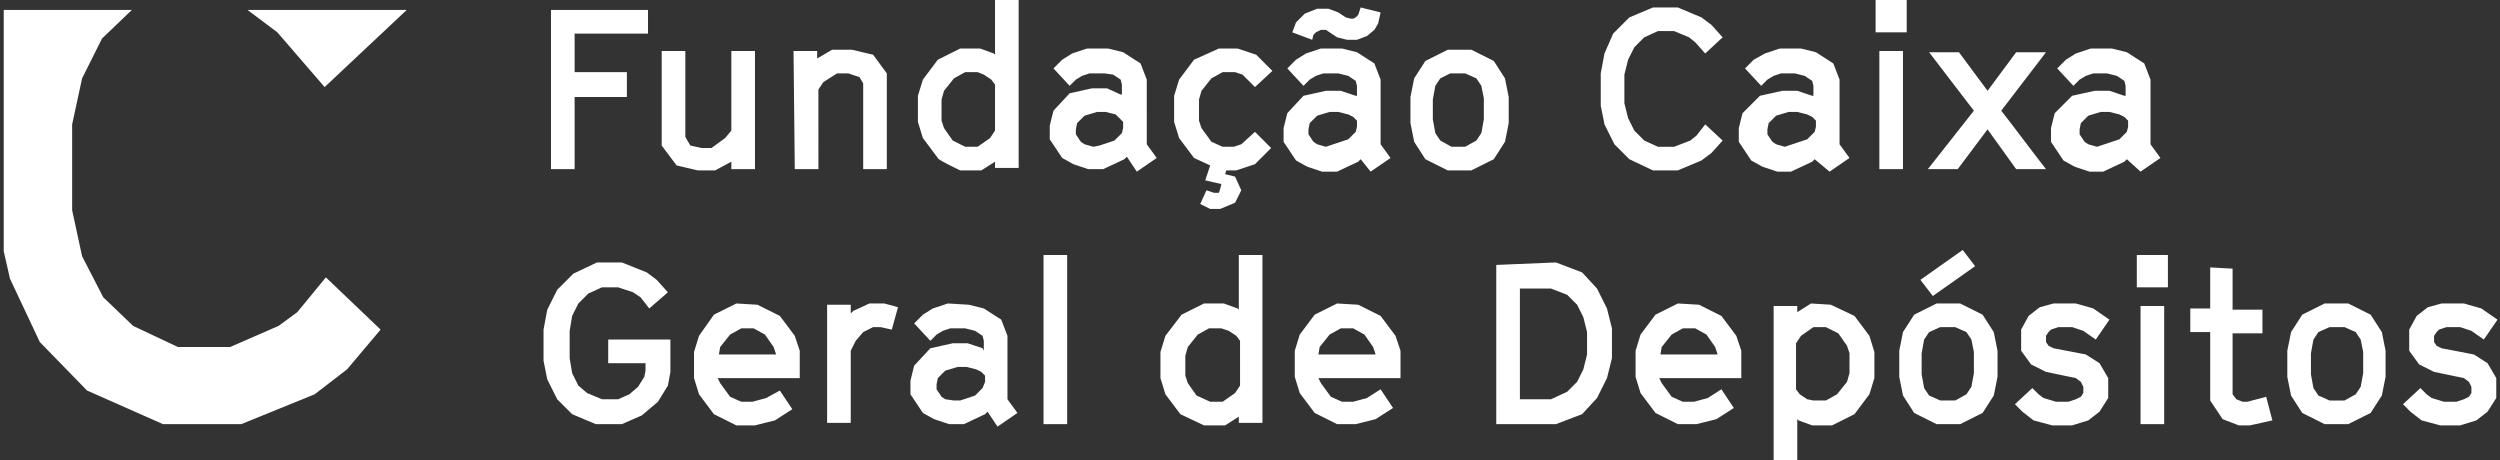 <?xml version="1.0" encoding="utf-8"?>
<!-- Generator: Adobe Illustrator 27.9.1, SVG Export Plug-In . SVG Version: 6.00 Build 0)  -->
<svg version="1.1" id="Layer_1" xmlns="http://www.w3.org/2000/svg" xmlns:xlink="http://www.w3.org/1999/xlink" x="0px" y="0px"
	 viewBox="0 0 201 37" style="enable-background:new 0 0 201 37;" xml:space="preserve">
<rect x="0" y="0" width="201" height="37" fill="#333333" stroke="none"/>
<style type="text/css">
	.st0{fill:#FFFFFF;}
</style>
<g>
	<polygon class="st0" points="0.3,0.8 0.3,20.2 0.8,22.4 3.2,27.5 7,31.4 13.1,34.1 19.4,34.1 25.3,31.7 27.9,29.7 30.6,26.5 
		26.2,22.3 23.9,25.1 22.4,26.2 18.5,27.9 14.3,27.9 10.7,26.2 8.3,23.9 6.6,20.6 5.8,16.9 5.8,10 6.6,6.3 8.2,3.1 10.6,0.8 	"/>
	<polygon class="st0" points="19.9,0.8 22.3,2.6 26.1,7 32.7,0.8 	"/>
	<path class="st0" d="M172.1,34.1h1.9v-9.5h-1.9V34.1z M57.9,27.9l0.8-1l0.9-0.5h1l0.9,0.5l0.7,1l0.2,0.6h-4.6L57.9,27.9L57.9,27.9z
		 M59.2,24.4l-1.8,0.9L56.2,27l-0.4,1.3v2.1l0.4,1.3l1.2,1.6l1.8,0.9h1.5l1.6-0.4l1.4-0.9l-1-1.5L61.6,32l-1.1,0.3h-0.9l-0.9-0.4
		l-0.8-1.1l-0.2-0.4h6.6v-2.2L63.9,27l-1.2-1.6l-1.8-0.9L59.2,24.4L59.2,24.4z M69.9,24.4L68.6,25l-0.2,0.2v-0.7h-1.9v9.5h1.9v-5.8
		l0.4-0.8l0.6-0.7l0.8-0.4h0.6l0.9,0.2l0.5-1.8l-1.1-0.3L69.9,24.4L69.9,24.4z M76,32.1l-0.3-0.2l-0.4-0.6v-0.4l0.1-0.5l0.6-0.6
		l1-0.3h0.7l0.8,0.2l0.4,0.2l0.3,0.3v0.5L79,31.2l-0.6,0.6l-1.2,0.4h-0.5L76,32.1L76,32.1z M76.2,24.4L75,24.8l-0.8,0.5L73.5,26
		l1.3,1.4l0.5-0.5l0.5-0.3l0.6-0.2h1.2l0.8,0.2l0.6,0.4l0.1,0.4v0.8L79,28l-1.2-0.4h-1.2l-1.8,0.4l-1.3,1.4l-0.3,1.2v1.1l1,1.5
		l0.9,0.5l1.2,0.4h1.2l1.7-0.8l0.2-0.2l0.8,1.2l1.6-1.1L81,32.1v-5.1l-0.5-1.3l-1.4-0.9l-1.2-0.3L76.2,24.4L76.2,24.4z M106.1,27.9
		l0.8-1l0.9-0.5h1l0.9,0.5l0.7,1l0.2,0.6H106L106.1,27.9L106.1,27.9z M107.5,24.4l-1.8,0.9l-1.2,1.6l-0.4,1.3v2.1l0.4,1.3l1.2,1.6
		l1.8,0.9h1.5l1.6-0.4l1.4-0.9l-1-1.5l-1.1,0.7l-1.1,0.3h-0.9l-0.9-0.4l-0.8-1.1l-0.2-0.4h6.6v-2.2l-0.4-1.2l-1.2-1.6l-1.8-0.9
		L107.5,24.4L107.5,24.4z M133.6,27.9l0.8-1l0.9-0.5h1l0.9,0.5l0.7,1l0.2,0.6h-4.6L133.6,27.9L133.6,27.9z M134.9,24.4l-1.8,0.9
		l-1.2,1.6l-0.4,1.3v2.1l0.4,1.3l1.2,1.6l1.8,0.9h1.5l1.6-0.4l1.4-0.9l-1-1.5l-1.1,0.7l-1.1,0.3h-0.9l-0.9-0.4l-0.8-1.1l-0.2-0.4
		h6.6v-2.2l-0.4-1.2l-1.2-1.6l-1.8-0.9L134.9,24.4L134.9,24.4z M145.3,32.1l-0.6-0.4l-0.3-0.4v-3.7l0.4-0.6l1-0.7h1l1,0.5l0.7,1
		l0.2,0.6v1.6l-0.2,0.7l-0.8,1l-0.9,0.5h-1L145.3,32.1L145.3,32.1z M145.6,24.4l-1.1,0.7v-0.5h-1.9V37h1.9v-3.3l0.1,0.1l1.1,0.4h1.6
		l1.8-0.9l1.2-1.6l0.4-1.3v-2.1l-0.4-1.3l-1.2-1.6l-1.9-0.9L145.6,24.4L145.6,24.4z M155.1,31.8l-0.4-0.6l-0.2-1.1v-1.7l0.2-1.1
		l0.4-0.6l0.9-0.4h1.2l0.9,0.4l0.4,0.6l0.2,1v1.7l-0.2,1.1l-0.4,0.6l-0.9,0.5H156L155.1,31.8L155.1,31.8z M155.7,24.4l-1.8,0.9
		l-0.9,1.4l-0.3,1.5v2.1l0.3,1.5l0.9,1.4l1.8,0.9h1.9l1.8-0.9l0.9-1.4l0.3-1.5v-2.1l-0.3-1.5l-0.9-1.4l-1.8-0.9H155.7z M165.1,24.4
		l-1.1,0.3l-0.9,0.7l-0.6,1.1v1.7l0.8,1.1l1.2,0.6l2.4,0.5l0.4,0.3l0.2,0.4v0.5l-0.2,0.3l-0.4,0.2l-0.6,0.2h-1l-1-0.3l-0.4-0.3
		l-0.5-0.5l-1.4,1.3l0.6,0.6l0.9,0.7l1.5,0.4h1.6l1.3-0.4l0.9-0.7l0.7-1.1v-1.6l-0.7-1.2l-1.1-0.7l-2.6-0.5l-0.4-0.2l-0.2-0.3V27
		l0.2-0.3l0.2-0.2l0.6-0.2h1.1l0.9,0.3l1,0.7l1.1-1.6l-1.3-0.9l-1.4-0.4L165.1,24.4L165.1,24.4z M186.4,31.8l-0.4-0.6l-0.2-1.1v-1.7
		l0.2-1.1l0.4-0.6l0.9-0.4h1.2l0.9,0.4l0.4,0.6l0.2,1v1.7l-0.2,1.1l-0.4,0.6l-0.9,0.5h-1.2L186.4,31.8L186.4,31.8z M186.9,24.4
		l-1.8,0.9l-0.9,1.4l-0.3,1.5v2.1l0.3,1.5l0.9,1.4l1.8,0.9h1.9l1.8-0.9l0.9-1.4l0.3-1.5v-2.1l-0.3-1.5l-0.9-1.4l-1.8-0.9H186.9z
		 M196.3,24.4l-1.1,0.3l-0.9,0.7l-0.6,1.1v1.7l0.8,1.1l1.2,0.6l2.4,0.5l0.4,0.3l0.2,0.4v0.5l-0.2,0.3l-0.4,0.2l-0.6,0.2h-1l-1-0.3
		l-0.4-0.3l-0.5-0.5l-1.4,1.3l0.6,0.6l0.9,0.7l1.5,0.4h1.6l1.3-0.4l0.9-0.7l0.7-1.1v-1.6l-0.7-1.2l-1.1-0.7l-2.6-0.5l-0.4-0.2
		l-0.2-0.3V27l0.2-0.3l0.2-0.2l0.6-0.2h1.1l0.9,0.3l1,0.7l1.1-1.6l-1.3-0.9l-1.4-0.4L196.3,24.4L196.3,24.4z M177.7,21.5v3.3h-1.6
		v1.9h1.6v5.5l1,1.5l1.3,0.5h0.9l1.8-0.4l-0.5-1.9l-1.5,0.4h-0.4l-0.5-0.2l-0.3-0.4v-4.9h2.4v-1.9h-2.4v-3.3L177.7,21.5L177.7,21.5z
		 M122.2,23.2h2.5l1.3,0.5l0.8,0.8l0.5,1l0.3,1.2v1.8l-0.3,1.2l-0.5,1l-0.8,0.8l-1.3,0.6h-2.5L122.2,23.2L122.2,23.2z M120.3,21.3
		v12.8h4.8l2.1-0.8l1.2-1.3l0.8-1.6l0.4-1.6v-2.4l-0.4-1.6l-0.8-1.6l-1.2-1.3l-2.1-0.8L120.3,21.3L120.3,21.3z M48,21.1L46.1,22
		l-1.3,1.3l-0.8,1.6l-0.3,1.6V29l0.3,1.5l0.8,1.6l1.2,1.2l1.9,0.8h2.1l1.6-0.7l1.3-1.1l0.8-1.3l0.2-1.1v-2.6h-5v1.9h3v0.6l-0.1,0.5
		l-0.5,0.8l-0.7,0.6l-0.9,0.4h-1.3l-1.2-0.5L46.5,31l-0.5-1l-0.2-1.2v-2.2l0.2-1.2l0.5-1l0.8-0.8l1.1-0.5h1.3l1.2,0.4l0.6,0.4
		l0.7,0.9l1.5-1.3l-0.9-1l-0.8-0.6L50,21.1H48L48,21.1z M83.9,34.1h1.9V20.5h-1.9V34.1z M96.2,31.8l-0.7-1l-0.2-0.6v-1.6l0.2-0.7
		l0.8-1l0.9-0.5h1l0.6,0.2l0.6,0.4l0.3,0.4V31l-0.4,0.6l-1,0.7h-1L96.2,31.8L96.2,31.8z M99.6,20.5v4.4l-0.1-0.1l-1.1-0.4h-1.6
		l-1.8,0.9L93.7,27l-0.4,1.3v2.1l0.4,1.3l1.2,1.6l1.9,0.9h1.7l1.1-0.7v0.5h1.9V20.5L99.6,20.5L99.6,20.5z M171.8,23.1h2.5v-2.6h-2.5
		V23.1z M154.4,22.5l1,1.3l3.4-2.4l-1-1.3L154.4,22.5z"/>
	<path class="st0" d="M168.6,11.8l-0.7-0.2l-0.3-0.2l-0.4-0.6v-0.4l0.1-0.5l0.6-0.6l1-0.3h0.7l0.8,0.2l0.4,0.2l0.3,0.3v0.5l-0.1,0.4
		l-0.6,0.6l-1.2,0.4L168.6,11.8L168.6,11.8z M172.1,13.8l1.6-1.1l-0.8-1.1V6.4l-0.5-1.3L171,4.2l-1.2-0.3h-1.7l-1.2,0.4l-0.8,0.5
		l-0.7,0.7l1.3,1.4l0.5-0.5l0.5-0.3l0.6-0.2h1.1l0.8,0.2l0.6,0.4l0.1,0.4v0.8l-0.1,0l-1.2-0.4h-1.2l-1.8,0.4l-1.4,1.4l-0.3,1.2v1.1
		l1,1.5l0.9,0.5l1.2,0.4h1.1l1.7-0.8l0.2-0.2L172.1,13.8L172.1,13.8z M155,13.6h2.4l2.4-3.2l2.3,3.2h2.4c-1.1-1.4-2.5-3.3-3.6-4.7
		l3.6-4.7h-2.4l-2.3,3.1l-2.3-3.1h-2.4l3.6,4.7L155,13.6L155,13.6z M151.1,13.6h1.9V4.1h-1.9V13.6z M150.8,2.6h2.5V0h-2.5V2.6z
		 M143.5,11.8l-0.7-0.2l-0.3-0.2l-0.4-0.6v-0.4l0.1-0.5l0.6-0.6l1-0.3h0.7l0.8,0.2l0.4,0.2l0.3,0.3v0.5l-0.1,0.4l-0.6,0.6l-1.2,0.4
		L143.5,11.8L143.5,11.8z M147.1,13.8l1.6-1.1l-0.8-1.1V6.4l-0.5-1.3l-1.4-0.9l-1.2-0.3h-1.7l-1.2,0.4L141,4.8l-0.7,0.7l1.3,1.4
		l0.5-0.5l0.5-0.3l0.6-0.2h1.1l0.8,0.2l0.6,0.4l0.1,0.4v0.8l-0.1,0l-1.2-0.4h-1.2l-1.8,0.4l-1.4,1.4l-0.3,1.2v1.1l1,1.5l0.9,0.5
		l1.2,0.4h1.1l1.7-0.8l0.2-0.2L147.1,13.8L147.1,13.8z M132.9,13.7h2l1.9-0.8l0.8-0.6l0.9-1l-1.4-1.3l-0.7,0.9l-0.5,0.4l-1.3,0.5
		h-1.3l-1.1-0.5l-0.8-0.8l-0.5-1l-0.3-1.2V6l0.3-1.2l0.5-1l0.8-0.8l1.1-0.5h1.3l1.2,0.5l0.5,0.4l0.8,0.9l1.4-1.3l-0.9-1l-0.8-0.6
		l-1.9-0.8h-2l-1.9,0.8l-1.3,1.3L129,4.3l-0.3,1.6v2.6L129,10l0.8,1.6l1.2,1.2L132.9,13.7L132.9,13.7z M116.7,11.8l-0.9-0.5
		l-0.4-0.6l-0.2-1.1V8l0.2-1.1l0.4-0.6l0.8-0.4h1.2l0.9,0.4l0.4,0.6l0.2,1v1.7l-0.2,1.1l-0.4,0.6l-0.9,0.5H116.7L116.7,11.8z
		 M116.4,13.7h1.9l1.8-0.9l0.9-1.4l0.3-1.5V7.8l-0.3-1.5l-0.9-1.4l-1.8-0.9h-1.9l-1.8,0.9l-0.9,1.4l-0.3,1.5v2.1l0.3,1.5l0.9,1.4
		L116.4,13.7z M106.6,11.8l-0.7-0.2l-0.3-0.2l-0.4-0.6v-0.4l0.1-0.5l0.6-0.6l1-0.3h0.7l0.8,0.2l0.4,0.2l0.3,0.3v0.5l-0.1,0.4
		l-0.6,0.6l-1.2,0.4L106.6,11.8L106.6,11.8z M110.2,13.8l1.6-1.1l-0.8-1.1V6.4l-0.5-1.3l-1.4-0.9l-1.2-0.3h-1.7L105,4.3l-0.8,0.5
		l-0.7,0.7l1.3,1.4l0.5-0.5l0.5-0.3l0.6-0.2h1.2l0.8,0.2l0.6,0.4l0.1,0.4v0.8l-0.1,0l-1.2-0.4h-1.2l-1.8,0.4l-1.3,1.4l-0.3,1.2v1.1
		l1,1.5l0.9,0.5l1.2,0.4h1.2l1.7-0.8l0.2-0.2L110.2,13.8L110.2,13.8z M108.3,3.2l0.8,0l0.8-0.3l0.6-0.5l0.3-0.5L111,1l-1.6-0.4
		l-0.2,0.6L109,1.4l-0.2,0.1h-0.2l-0.4-0.1l-0.6-0.4l-0.8-0.3h-0.9l-1,0.4l-0.7,0.7l-0.3,0.8l1.6,0.6l0.1-0.4l0.2-0.2l0.4-0.2h0.4
		l0.9,0.6L108.3,3.2L108.3,3.2z M99.8,11.6l-0.6,0.2h-0.9l-0.9-0.4l-0.8-1.1l-0.2-0.6V8l0.2-0.7l0.8-1l0.9-0.5h1l0.6,0.2l1,1
		l1.4-1.3l-1.3-1.3l-1.5-0.5h-1.5L96,4.8l-1.2,1.6l-0.4,1.3v2.1l0.4,1.3l1.2,1.6l1.3,0.6l-0.4,1.2l1.3,0.3l-0.1,0.4L98,15.5h-0.4
		L97,15.3l-0.5,1.1l0.8,0.4h0.8l1.2-0.5l0.5-1l-0.5-1.1L98.5,14l0.1-0.3h0.8l1.5-0.5l1.3-1.3l-1.3-1.3L99.8,11.6L99.8,11.6z
		 M87.9,11.8l-0.7-0.2l-0.3-0.2l-0.4-0.6v-0.4l0.1-0.5l0.6-0.6l1-0.3h0.7l0.8,0.2L90,9.5l0.3,0.3v0.5l-0.1,0.4l-0.6,0.6l-1.2,0.4
		L87.9,11.8L87.9,11.8z M91.4,13.8l1.6-1.1l-0.8-1.1V6.4l-0.5-1.3l-1.4-0.9l-1.2-0.3h-1.7l-1.2,0.4l-0.8,0.5l-0.7,0.7L86,6.9
		l0.5-0.5L87,6.1l0.6-0.2h1.2L89.5,6l0.6,0.4l0.1,0.4v0.8l-0.1,0L89,7.1h-1.2l-1.8,0.4l-1.3,1.4l-0.3,1.2v1.1l1,1.5l0.9,0.5l1.2,0.4
		h1.2l1.7-0.8l0.2-0.2L91.4,13.8L91.4,13.8z M77.6,11.8l-1-0.5l-0.7-1l-0.2-0.6V8l0.2-0.7l0.8-1l0.9-0.5h1L79.1,6l0.6,0.4L80,6.8
		v3.7l-0.4,0.6l-1,0.7L77.6,11.8L77.6,11.8z M77.2,13.7h1.7L80,13v0.5h1.9V0H80v4.4l-0.1-0.1l-1.1-0.4h-1.6l-1.8,0.9l-1.2,1.6
		l-0.4,1.3v2.1l0.4,1.3l1.2,1.6C75.3,12.8,77.2,13.7,77.2,13.7z M63.9,13.6h1.9V7.2l0.4-0.6l1.1-0.7h0.9l0.9,0.3l0.3,0.5v6.9h1.9
		V5.9l-1.1-1.5l-1.7-0.4h-1.6l-1.2,0.7V4.1h-1.9L63.9,13.6L63.9,13.6z M56.1,13.7h1.4l1.3-0.7v0.6h1.9V4.1h-1.9v6.4l-0.5,0.6
		l-1.1,0.8h-0.8l-0.9-0.2L55.1,11V4.1h-1.9v7.6l1.2,1.6C54.4,13.3,56.1,13.7,56.1,13.7z M44.3,13.6h1.9V7.8h4.2V5.8h-4.2V2.7h5.9
		V0.8h-7.8L44.3,13.6L44.3,13.6z"/>
</g>
</svg>

